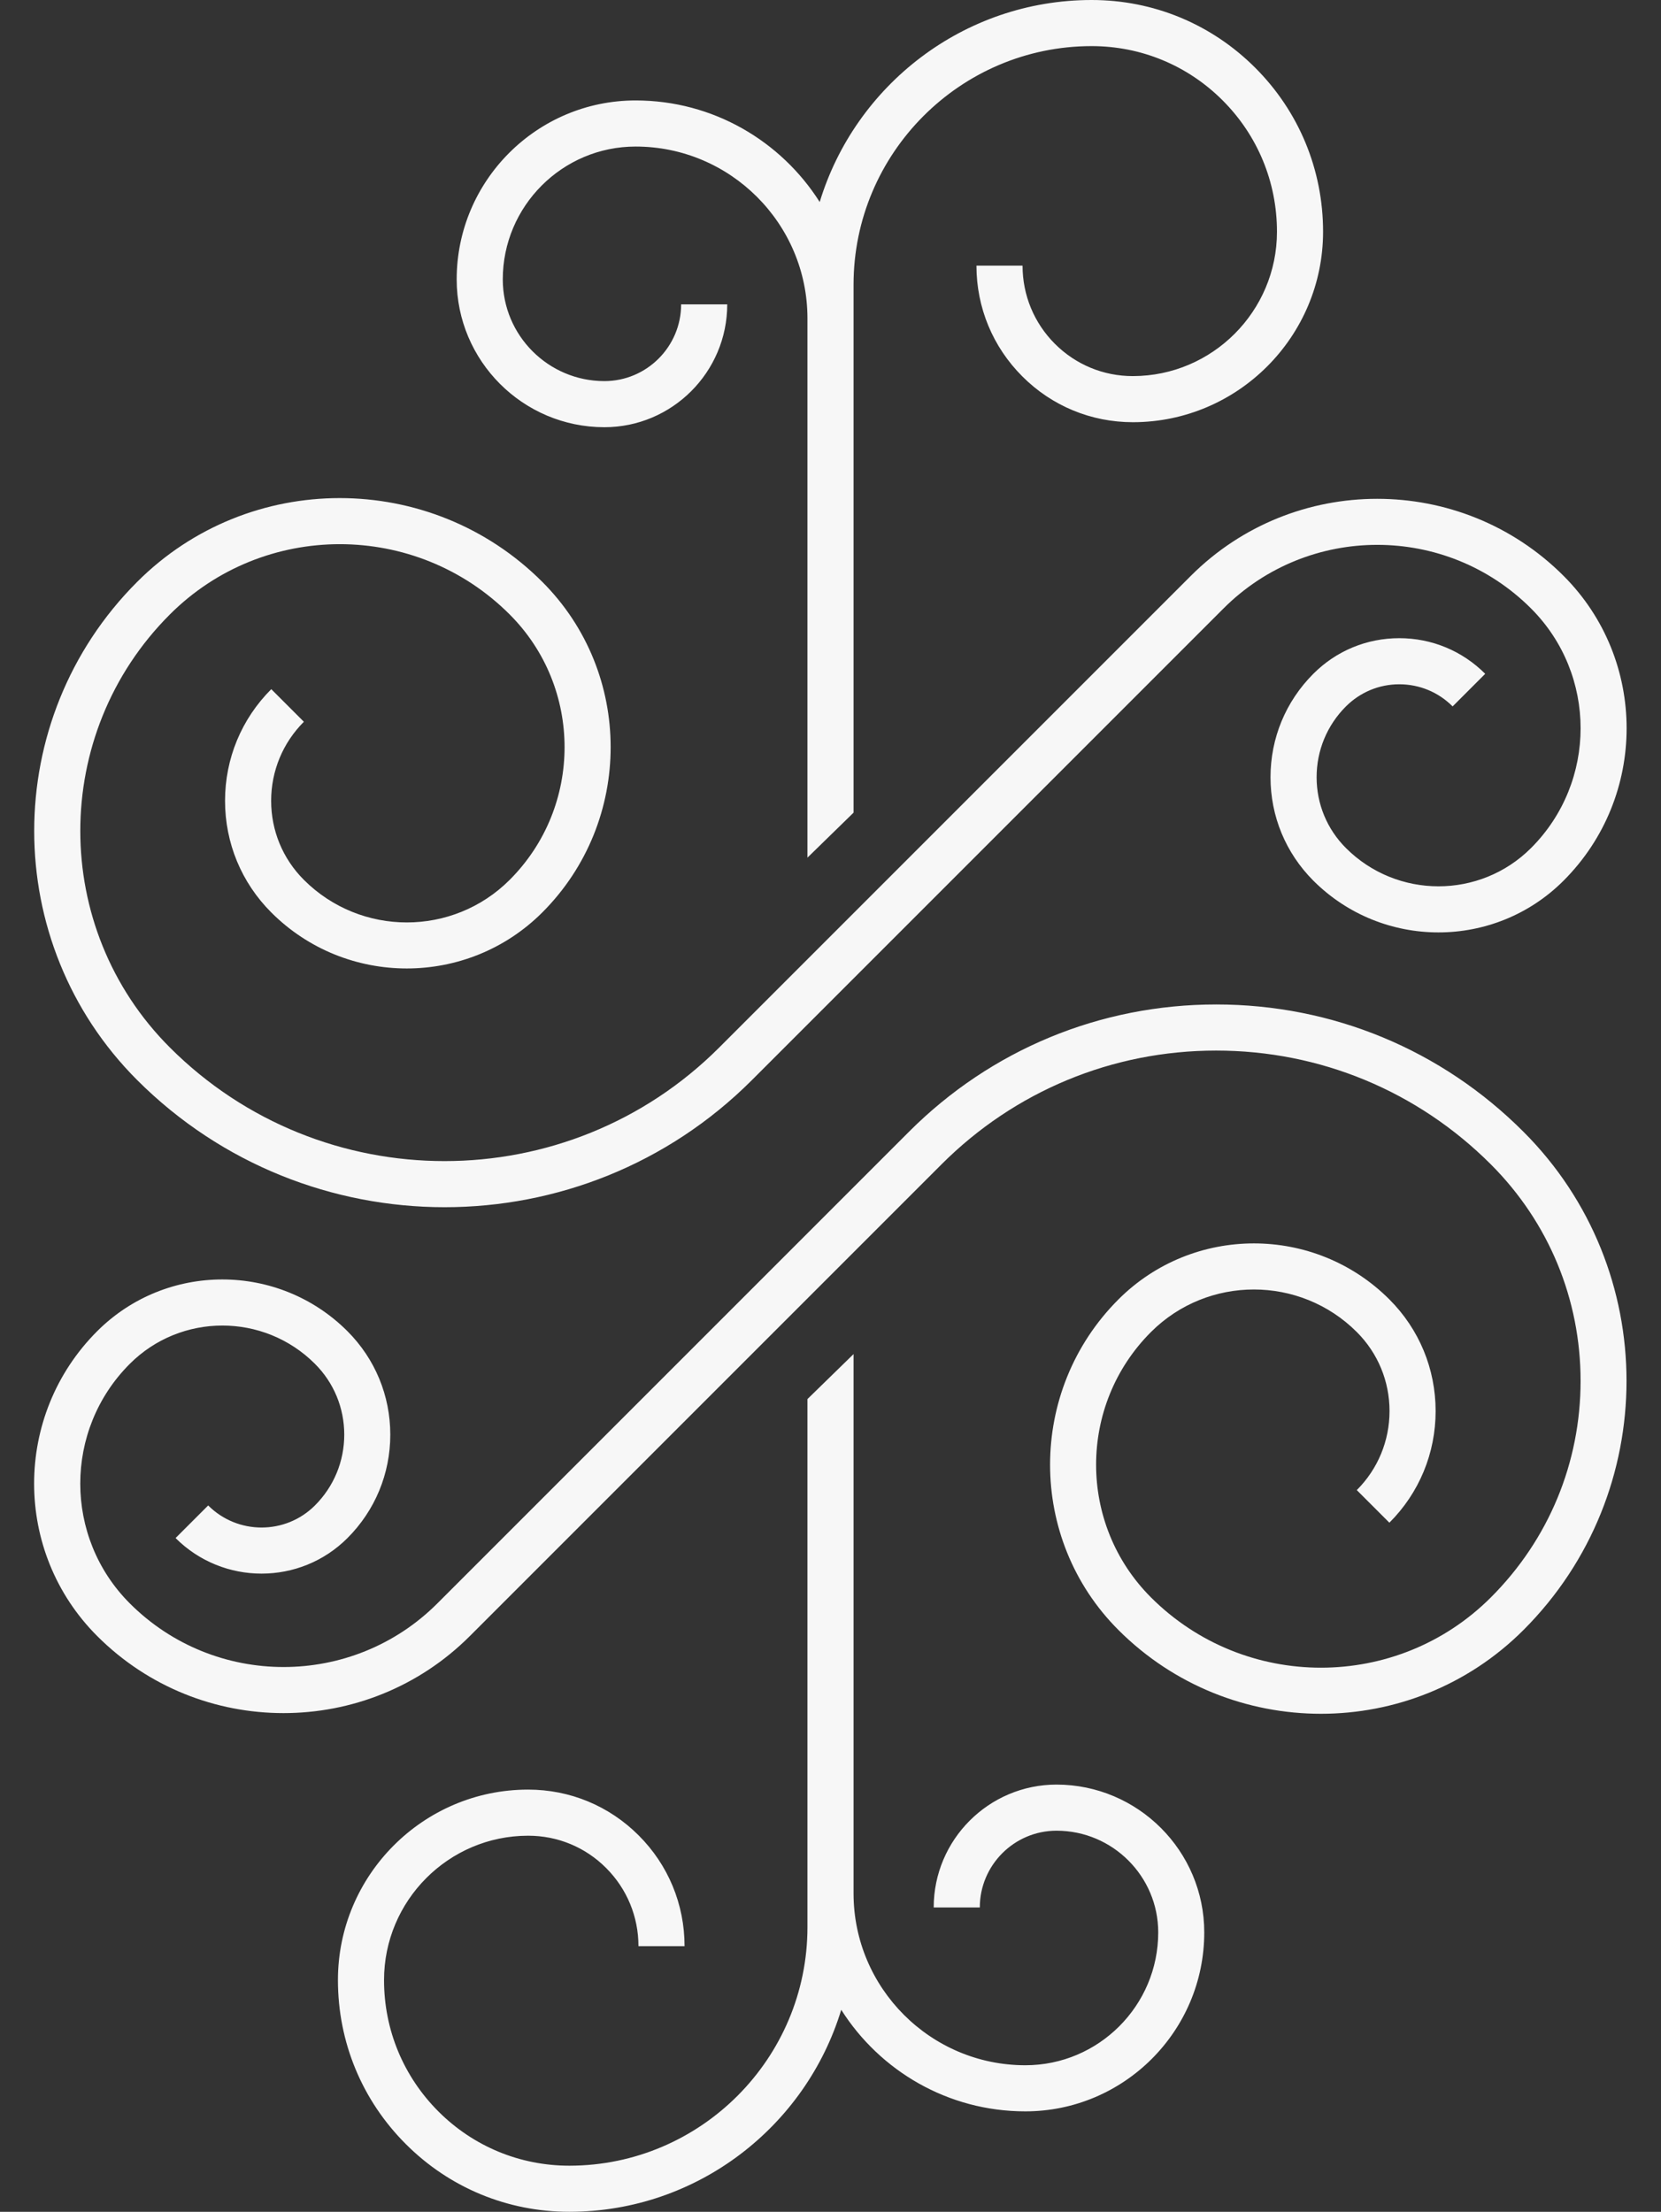 <?xml version="1.0" encoding="UTF-8" standalone="no"?><svg xmlns="http://www.w3.org/2000/svg" xmlns:xlink="http://www.w3.org/1999/xlink" fill="#f7f7f7" height="335.8" preserveAspectRatio="xMidYMid meet" version="1" viewBox="-5.2 0.0 252.2 335.8" width="252.2" zoomAndPan="magnify"><rect x="-5.2" y="0.0" width="252.2" height="335.8" fill="#333333" stroke="none"/><g id="change1_1"><path d="M177.65,293.38c0,14.98-12.19,27.17-27.17,27.17c-11.75,0-22.08-6.16-27.95-15.42c-5.38,17.7-21.83,30.64-41.24,30.67 c-0.02,0-0.04,0-0.05,0c-9.37,0-18.18-3.64-24.81-10.27c-6.66-6.65-10.32-15.49-10.32-24.91c0-15.92,12.94-28.9,28.84-28.92 c0.01,0,0.02,0,0.04,0c6.33,0,12.29,2.46,16.77,6.94c4.5,4.49,6.98,10.47,6.98,16.83h-7c0-4.49-1.75-8.71-4.92-11.88 c-3.16-3.16-7.36-4.89-11.83-4.89c-0.01,0-0.02,0-0.03,0c-12.05,0.02-21.85,9.85-21.85,21.92c0,7.55,2.94,14.63,8.27,19.96 c5.31,5.3,12.37,8.22,19.87,8.22c0.01,0,0.03,0,0.04,0c19.91-0.03,36.11-16.28,36.11-36.22l0-56.38v-23.79l7-6.83v81.88 c0,14.38,11.7,26.09,26.09,26.09c11.12,0,20.17-9.05,20.17-20.17c0-8.51-6.92-15.44-15.44-15.44c-6.42,0-11.65,5.23-11.65,11.65h-7 c0-10.28,8.37-18.65,18.65-18.65C167.58,270.95,177.65,281.01,177.65,293.38z M86.57,64.86c10.28,0,18.65-8.37,18.65-18.65h-7 c0,6.42-5.23,11.65-11.65,11.65c-8.51,0-15.43-6.92-15.43-15.44c0-11.12,9.05-20.17,20.17-20.17c14.38,0,26.09,11.7,26.09,26.09 v81.87l7-6.83V99.6l0-56.38c0-19.94,16.2-36.19,36.11-36.22c0.01,0,0.03,0,0.04,0c7.5,0,14.56,2.92,19.87,8.22 c5.33,5.32,8.27,12.41,8.27,19.96c0,12.07-9.8,21.9-21.86,21.92c-0.01,0-0.02,0-0.03,0c-4.47,0-8.66-1.74-11.82-4.89 c-3.17-3.17-4.92-7.39-4.92-11.88h-7c0,6.36,2.48,12.34,6.98,16.83c4.48,4.48,10.44,6.94,16.77,6.94c0.01,0,0.03,0,0.04,0 c15.9-0.02,28.84-13,28.84-28.92c0-9.42-3.67-18.27-10.32-24.91C178.73,3.64,169.92,0,160.55,0c-0.02,0-0.04,0-0.05,0 c-19.41,0.03-35.86,12.97-41.24,30.67c-5.87-9.26-16.2-15.42-27.95-15.42c-14.98,0-27.17,12.19-27.17,27.17 C64.14,54.8,74.2,64.86,86.57,64.86z M62.31,183.28c16.9,0,33.79-6.43,46.66-19.3l71.6-71.6c12.87-12.88,33.82-12.88,46.7,0 c10.03,10.03,10.03,26.34,0,36.37c-7.75,7.75-20.36,7.75-28.11,0c-2.87-2.87-4.45-6.69-4.45-10.75s1.58-7.88,4.45-10.75 c2.17-2.16,5.04-3.36,8.1-3.36c3.06,0,5.94,1.19,8.1,3.36l4.95-4.95c-3.49-3.49-8.12-5.41-13.05-5.41c-4.93,0-9.57,1.92-13.05,5.41 c-4.19,4.19-6.5,9.77-6.5,15.7s2.31,11.5,6.5,15.7c10.48,10.48,27.53,10.48,38,0c12.76-12.76,12.76-33.51,0-46.27 c-15.6-15.6-41-15.6-56.6,0l-71.6,71.6c-23,23-60.42,23-83.42,0c-18.13-18.13-18.13-47.62,0-65.74c14.23-14.23,37.38-14.23,51.6,0 c11.11,11.11,11.11,29.18,0,40.29c-8.61,8.62-22.63,8.62-31.25,0c-3.21-3.21-4.97-7.47-4.97-12s1.77-8.8,4.97-12l-4.95-4.95 c-4.53,4.53-7.02,10.55-7.02,16.95c0,6.4,2.49,12.42,7.02,16.95c11.34,11.34,29.8,11.34,41.15,0c13.84-13.84,13.84-36.36,0-50.19 c-16.96-16.96-44.55-16.96-61.51,0c-20.85,20.85-20.85,54.79,0,75.64C28.51,176.85,45.41,183.28,62.31,183.28z M179.47,152.5 c-17.63,0-34.2,6.86-46.66,19.33l-71.6,71.6c-12.88,12.88-33.82,12.88-46.7,0c-10.03-10.03-10.03-26.34,0-36.37 c7.75-7.75,20.36-7.75,28.11,0c2.87,2.87,4.45,6.69,4.45,10.75s-1.58,7.88-4.45,10.75c-4.47,4.47-11.74,4.47-16.21,0l-4.95,4.95 c7.2,7.2,18.91,7.2,26.1,0c4.19-4.19,6.5-9.77,6.5-15.7s-2.31-11.5-6.5-15.7c-10.48-10.48-27.53-10.48-38.01,0 c-12.76,12.76-12.76,33.51,0,46.27c15.6,15.61,41,15.61,56.6,0l71.6-71.6c11.14-11.14,25.95-17.28,41.71-17.28 c15.75,0,30.57,6.14,41.71,17.28c8.78,8.78,13.62,20.46,13.62,32.87s-4.83,24.09-13.62,32.87c-14.23,14.23-37.38,14.23-51.61,0 c-11.11-11.11-11.11-29.18,0-40.29c8.62-8.61,22.63-8.61,31.25,0c3.21,3.21,4.97,7.47,4.97,12s-1.77,8.8-4.97,12l4.95,4.95 c4.53-4.53,7.02-10.55,7.02-16.95s-2.49-12.42-7.02-16.95c-11.34-11.34-29.8-11.34-41.14,0c-13.84,13.84-13.84,36.36,0,50.19 c8.48,8.48,19.62,12.72,30.75,12.72s22.27-4.24,30.75-12.72c20.86-20.85,20.86-54.79,0-75.64 C213.67,159.36,197.1,152.5,179.47,152.5z" fill="inherit"/></g></svg>